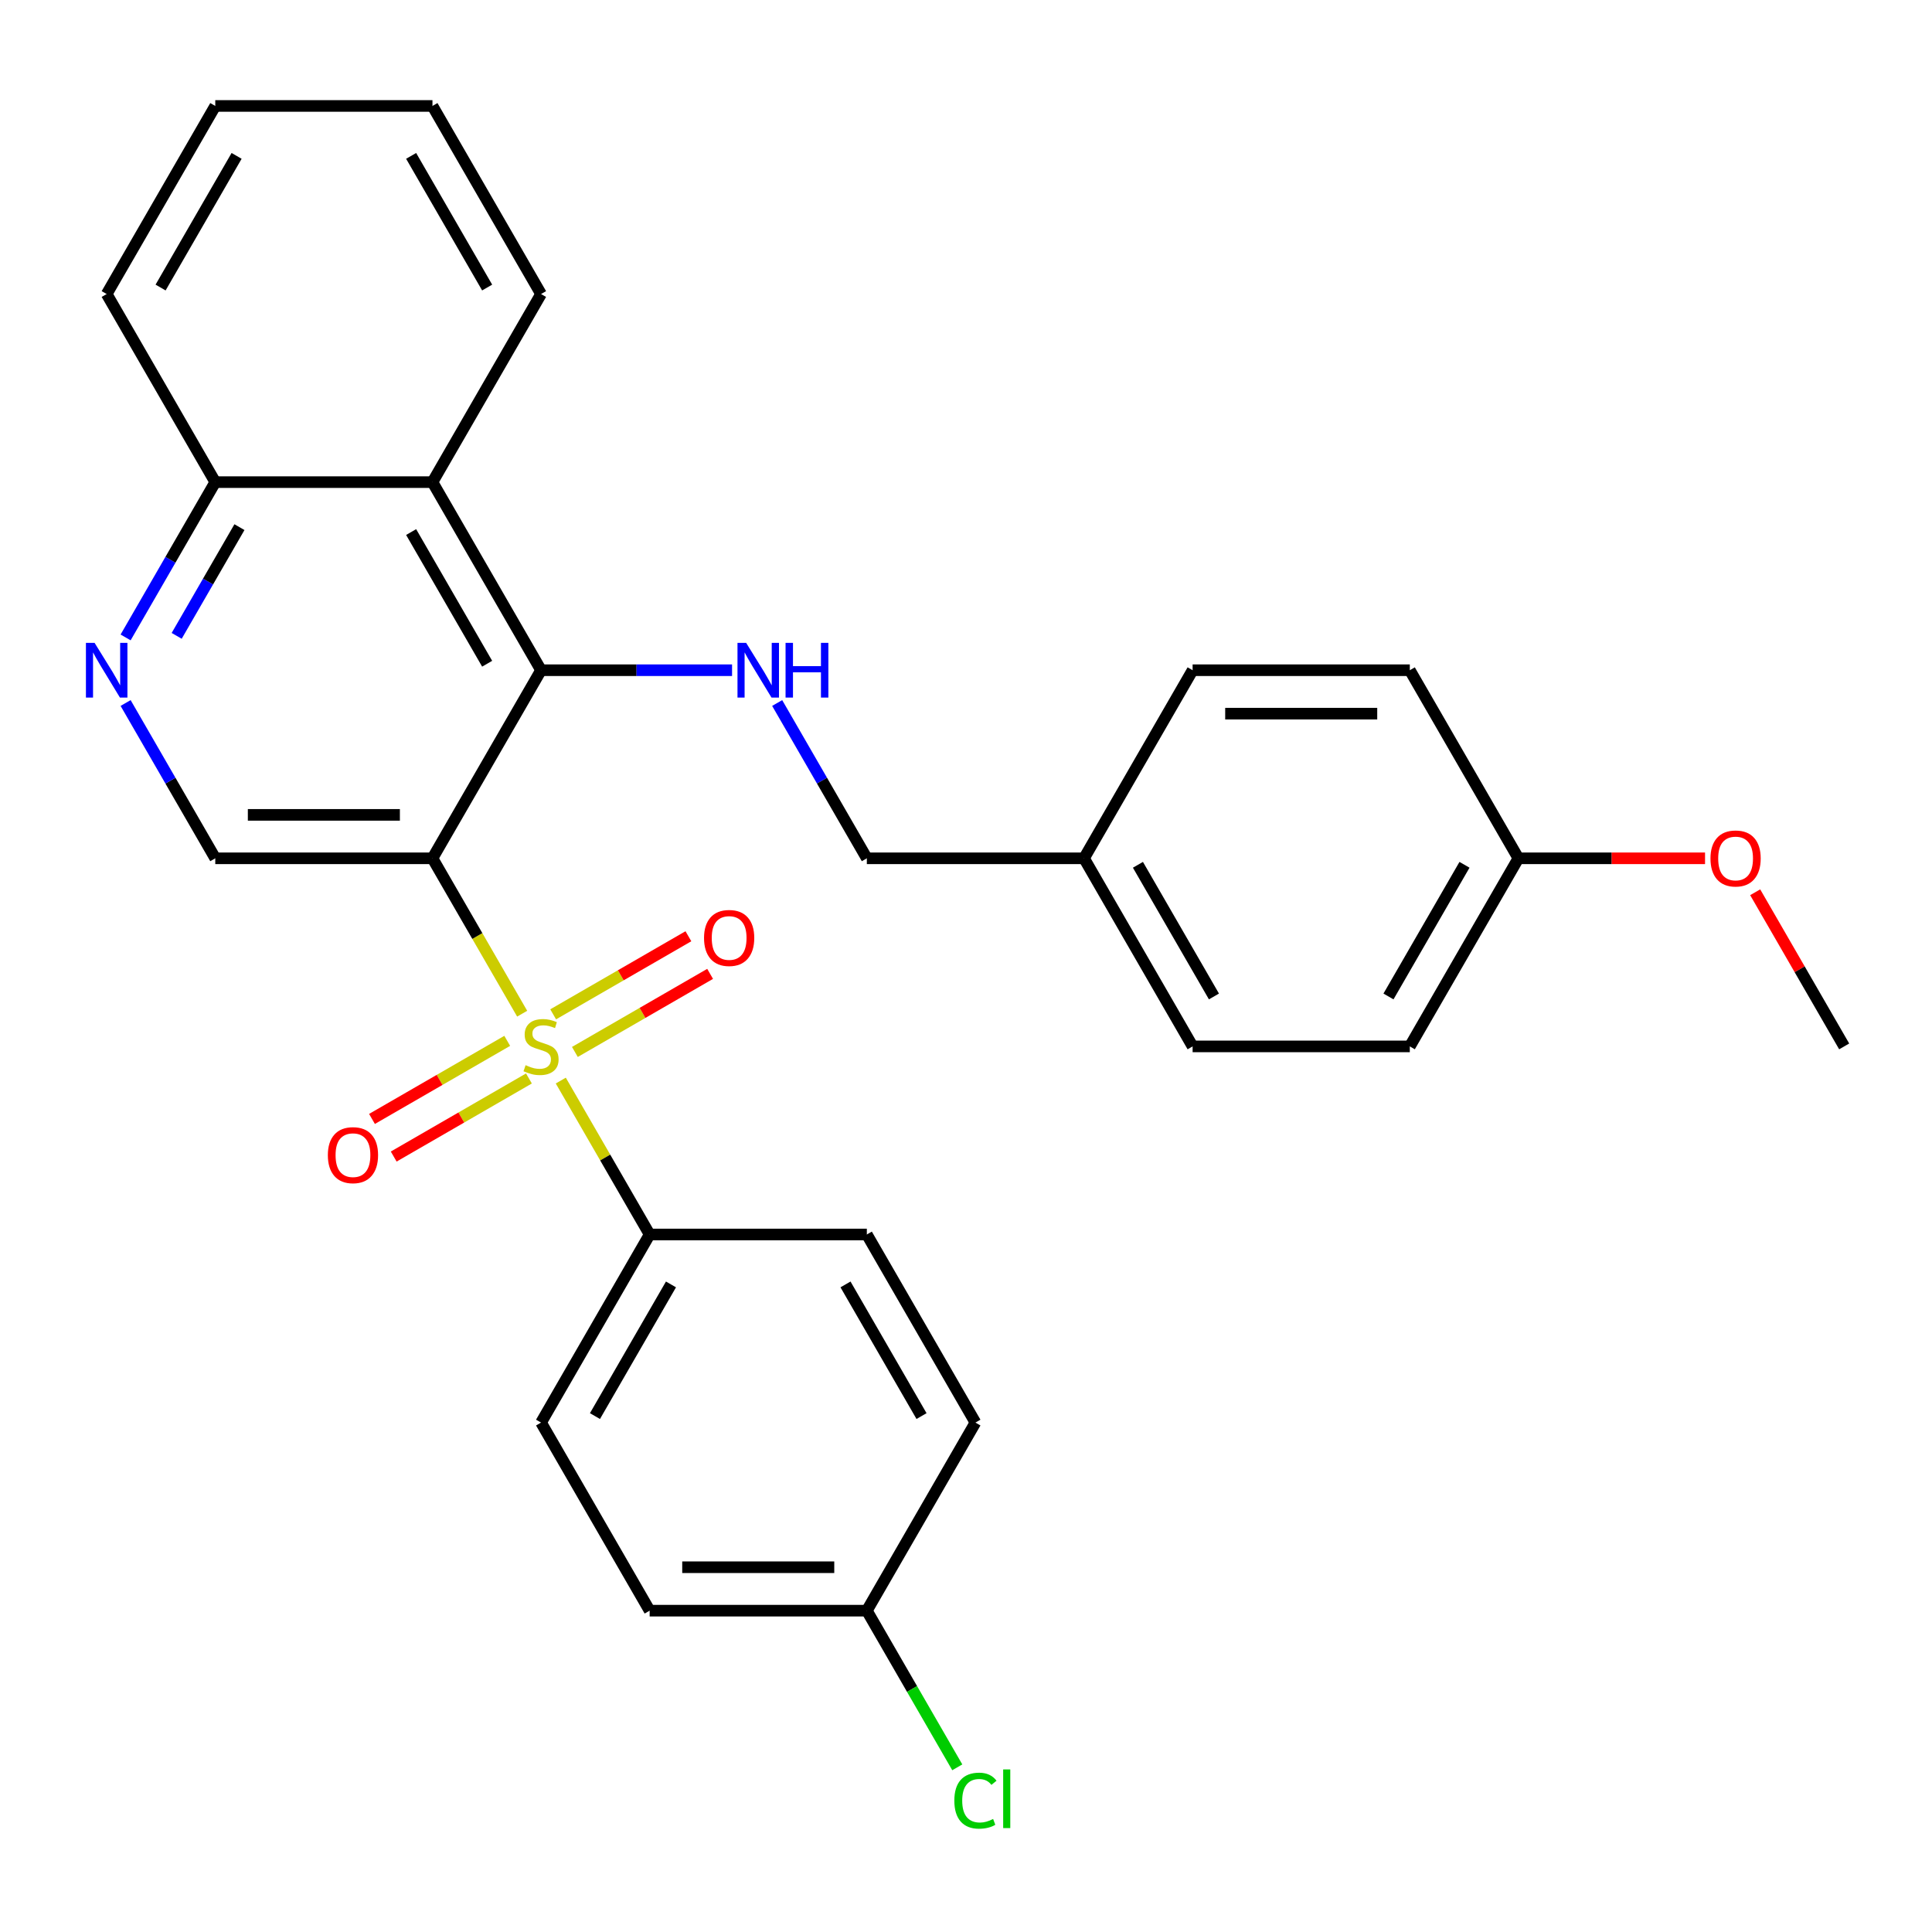 <?xml version='1.0' encoding='iso-8859-1'?>
<svg version='1.1' baseProfile='full'
              xmlns='http://www.w3.org/2000/svg'
                      xmlns:rdkit='http://www.rdkit.org/xml'
                      xmlns:xlink='http://www.w3.org/1999/xlink'
                  xml:space='preserve'
width='1000px' height='1000px' viewBox='0 0 1000 1000'>
<!-- END OF HEADER -->
<rect style='opacity:1.0;fill:#FFFFFF;stroke:none' width='1000' height='1000' x='0' y='0'> </rect>
<path class='bond-0' d='M 270.274,524.684 L 247.058,484.472' style='fill:none;fill-rule:evenodd;stroke:#CCCC00;stroke-width:6px;stroke-linecap:butt;stroke-linejoin:miter;stroke-opacity:1' />
<path class='bond-0' d='M 247.058,484.472 L 223.841,444.26' style='fill:none;fill-rule:evenodd;stroke:#000000;stroke-width:6px;stroke-linecap:butt;stroke-linejoin:miter;stroke-opacity:1' />
<path class='bond-6' d='M 290.263,559.305 L 313.26,599.138' style='fill:none;fill-rule:evenodd;stroke:#CCCC00;stroke-width:6px;stroke-linecap:butt;stroke-linejoin:miter;stroke-opacity:1' />
<path class='bond-6' d='M 313.26,599.138 L 336.257,638.97' style='fill:none;fill-rule:evenodd;stroke:#000000;stroke-width:6px;stroke-linecap:butt;stroke-linejoin:miter;stroke-opacity:1' />
<path class='bond-7' d='M 297.56,544.485 L 332.559,524.279' style='fill:none;fill-rule:evenodd;stroke:#CCCC00;stroke-width:6px;stroke-linecap:butt;stroke-linejoin:miter;stroke-opacity:1' />
<path class='bond-7' d='M 332.559,524.279 L 367.558,504.072' style='fill:none;fill-rule:evenodd;stroke:#FF0000;stroke-width:6px;stroke-linecap:butt;stroke-linejoin:miter;stroke-opacity:1' />
<path class='bond-7' d='M 286.319,525.014 L 321.318,504.808' style='fill:none;fill-rule:evenodd;stroke:#CCCC00;stroke-width:6px;stroke-linecap:butt;stroke-linejoin:miter;stroke-opacity:1' />
<path class='bond-7' d='M 321.318,504.808 L 356.316,484.601' style='fill:none;fill-rule:evenodd;stroke:#FF0000;stroke-width:6px;stroke-linecap:butt;stroke-linejoin:miter;stroke-opacity:1' />
<path class='bond-8' d='M 262.538,538.744 L 227.539,558.951' style='fill:none;fill-rule:evenodd;stroke:#CCCC00;stroke-width:6px;stroke-linecap:butt;stroke-linejoin:miter;stroke-opacity:1' />
<path class='bond-8' d='M 227.539,558.951 L 192.54,579.157' style='fill:none;fill-rule:evenodd;stroke:#FF0000;stroke-width:6px;stroke-linecap:butt;stroke-linejoin:miter;stroke-opacity:1' />
<path class='bond-8' d='M 273.78,558.215 L 238.781,578.422' style='fill:none;fill-rule:evenodd;stroke:#CCCC00;stroke-width:6px;stroke-linecap:butt;stroke-linejoin:miter;stroke-opacity:1' />
<path class='bond-8' d='M 238.781,578.422 L 203.782,598.628' style='fill:none;fill-rule:evenodd;stroke:#FF0000;stroke-width:6px;stroke-linecap:butt;stroke-linejoin:miter;stroke-opacity:1' />
<path class='bond-1' d='M 223.841,444.26 L 280.049,346.904' style='fill:none;fill-rule:evenodd;stroke:#000000;stroke-width:6px;stroke-linecap:butt;stroke-linejoin:miter;stroke-opacity:1' />
<path class='bond-3' d='M 223.841,444.26 L 111.425,444.26' style='fill:none;fill-rule:evenodd;stroke:#000000;stroke-width:6px;stroke-linecap:butt;stroke-linejoin:miter;stroke-opacity:1' />
<path class='bond-3' d='M 206.979,421.776 L 128.287,421.776' style='fill:none;fill-rule:evenodd;stroke:#000000;stroke-width:6px;stroke-linecap:butt;stroke-linejoin:miter;stroke-opacity:1' />
<path class='bond-2' d='M 280.049,346.904 L 223.841,249.549' style='fill:none;fill-rule:evenodd;stroke:#000000;stroke-width:6px;stroke-linecap:butt;stroke-linejoin:miter;stroke-opacity:1' />
<path class='bond-2' d='M 252.147,343.543 L 212.801,275.394' style='fill:none;fill-rule:evenodd;stroke:#000000;stroke-width:6px;stroke-linecap:butt;stroke-linejoin:miter;stroke-opacity:1' />
<path class='bond-4' d='M 280.049,346.904 L 329.482,346.904' style='fill:none;fill-rule:evenodd;stroke:#000000;stroke-width:6px;stroke-linecap:butt;stroke-linejoin:miter;stroke-opacity:1' />
<path class='bond-4' d='M 329.482,346.904 L 378.915,346.904' style='fill:none;fill-rule:evenodd;stroke:#0000FF;stroke-width:6px;stroke-linecap:butt;stroke-linejoin:miter;stroke-opacity:1' />
<path class='bond-23' d='M 223.841,249.549 L 280.049,152.194' style='fill:none;fill-rule:evenodd;stroke:#000000;stroke-width:6px;stroke-linecap:butt;stroke-linejoin:miter;stroke-opacity:1' />
<path class='bond-30' d='M 223.841,249.549 L 111.425,249.549' style='fill:none;fill-rule:evenodd;stroke:#000000;stroke-width:6px;stroke-linecap:butt;stroke-linejoin:miter;stroke-opacity:1' />
<path class='bond-5' d='M 111.425,444.26 L 88.22,404.067' style='fill:none;fill-rule:evenodd;stroke:#000000;stroke-width:6px;stroke-linecap:butt;stroke-linejoin:miter;stroke-opacity:1' />
<path class='bond-5' d='M 88.22,404.067 L 65.015,363.875' style='fill:none;fill-rule:evenodd;stroke:#0000FF;stroke-width:6px;stroke-linecap:butt;stroke-linejoin:miter;stroke-opacity:1' />
<path class='bond-12' d='M 402.263,363.875 L 425.468,404.067' style='fill:none;fill-rule:evenodd;stroke:#0000FF;stroke-width:6px;stroke-linecap:butt;stroke-linejoin:miter;stroke-opacity:1' />
<path class='bond-12' d='M 425.468,404.067 L 448.673,444.26' style='fill:none;fill-rule:evenodd;stroke:#000000;stroke-width:6px;stroke-linecap:butt;stroke-linejoin:miter;stroke-opacity:1' />
<path class='bond-9' d='M 65.015,329.934 L 88.22,289.742' style='fill:none;fill-rule:evenodd;stroke:#0000FF;stroke-width:6px;stroke-linecap:butt;stroke-linejoin:miter;stroke-opacity:1' />
<path class='bond-9' d='M 88.22,289.742 L 111.425,249.549' style='fill:none;fill-rule:evenodd;stroke:#000000;stroke-width:6px;stroke-linecap:butt;stroke-linejoin:miter;stroke-opacity:1' />
<path class='bond-9' d='M 91.448,329.118 L 107.691,300.983' style='fill:none;fill-rule:evenodd;stroke:#0000FF;stroke-width:6px;stroke-linecap:butt;stroke-linejoin:miter;stroke-opacity:1' />
<path class='bond-9' d='M 107.691,300.983 L 123.935,272.849' style='fill:none;fill-rule:evenodd;stroke:#000000;stroke-width:6px;stroke-linecap:butt;stroke-linejoin:miter;stroke-opacity:1' />
<path class='bond-10' d='M 336.257,638.97 L 280.049,736.325' style='fill:none;fill-rule:evenodd;stroke:#000000;stroke-width:6px;stroke-linecap:butt;stroke-linejoin:miter;stroke-opacity:1' />
<path class='bond-10' d='M 347.297,664.815 L 307.951,732.963' style='fill:none;fill-rule:evenodd;stroke:#000000;stroke-width:6px;stroke-linecap:butt;stroke-linejoin:miter;stroke-opacity:1' />
<path class='bond-11' d='M 336.257,638.97 L 448.673,638.97' style='fill:none;fill-rule:evenodd;stroke:#000000;stroke-width:6px;stroke-linecap:butt;stroke-linejoin:miter;stroke-opacity:1' />
<path class='bond-25' d='M 111.425,249.549 L 55.217,152.194' style='fill:none;fill-rule:evenodd;stroke:#000000;stroke-width:6px;stroke-linecap:butt;stroke-linejoin:miter;stroke-opacity:1' />
<path class='bond-17' d='M 280.049,736.325 L 336.257,833.68' style='fill:none;fill-rule:evenodd;stroke:#000000;stroke-width:6px;stroke-linecap:butt;stroke-linejoin:miter;stroke-opacity:1' />
<path class='bond-16' d='M 448.673,638.97 L 504.881,736.325' style='fill:none;fill-rule:evenodd;stroke:#000000;stroke-width:6px;stroke-linecap:butt;stroke-linejoin:miter;stroke-opacity:1' />
<path class='bond-16' d='M 437.633,664.815 L 476.979,732.963' style='fill:none;fill-rule:evenodd;stroke:#000000;stroke-width:6px;stroke-linecap:butt;stroke-linejoin:miter;stroke-opacity:1' />
<path class='bond-14' d='M 448.673,444.26 L 561.089,444.26' style='fill:none;fill-rule:evenodd;stroke:#000000;stroke-width:6px;stroke-linecap:butt;stroke-linejoin:miter;stroke-opacity:1' />
<path class='bond-13' d='M 448.673,833.68 L 504.881,736.325' style='fill:none;fill-rule:evenodd;stroke:#000000;stroke-width:6px;stroke-linecap:butt;stroke-linejoin:miter;stroke-opacity:1' />
<path class='bond-18' d='M 448.673,833.68 L 472.08,874.223' style='fill:none;fill-rule:evenodd;stroke:#000000;stroke-width:6px;stroke-linecap:butt;stroke-linejoin:miter;stroke-opacity:1' />
<path class='bond-18' d='M 472.08,874.223 L 495.488,914.765' style='fill:none;fill-rule:evenodd;stroke:#00CC00;stroke-width:6px;stroke-linecap:butt;stroke-linejoin:miter;stroke-opacity:1' />
<path class='bond-29' d='M 448.673,833.68 L 336.257,833.68' style='fill:none;fill-rule:evenodd;stroke:#000000;stroke-width:6px;stroke-linecap:butt;stroke-linejoin:miter;stroke-opacity:1' />
<path class='bond-29' d='M 431.811,811.197 L 353.12,811.197' style='fill:none;fill-rule:evenodd;stroke:#000000;stroke-width:6px;stroke-linecap:butt;stroke-linejoin:miter;stroke-opacity:1' />
<path class='bond-19' d='M 561.089,444.26 L 617.297,346.904' style='fill:none;fill-rule:evenodd;stroke:#000000;stroke-width:6px;stroke-linecap:butt;stroke-linejoin:miter;stroke-opacity:1' />
<path class='bond-20' d='M 561.089,444.26 L 617.297,541.615' style='fill:none;fill-rule:evenodd;stroke:#000000;stroke-width:6px;stroke-linecap:butt;stroke-linejoin:miter;stroke-opacity:1' />
<path class='bond-20' d='M 588.992,447.621 L 628.337,515.77' style='fill:none;fill-rule:evenodd;stroke:#000000;stroke-width:6px;stroke-linecap:butt;stroke-linejoin:miter;stroke-opacity:1' />
<path class='bond-15' d='M 785.921,444.26 L 729.713,541.615' style='fill:none;fill-rule:evenodd;stroke:#000000;stroke-width:6px;stroke-linecap:butt;stroke-linejoin:miter;stroke-opacity:1' />
<path class='bond-15' d='M 758.019,447.621 L 718.674,515.77' style='fill:none;fill-rule:evenodd;stroke:#000000;stroke-width:6px;stroke-linecap:butt;stroke-linejoin:miter;stroke-opacity:1' />
<path class='bond-24' d='M 785.921,444.26 L 834.224,444.26' style='fill:none;fill-rule:evenodd;stroke:#000000;stroke-width:6px;stroke-linecap:butt;stroke-linejoin:miter;stroke-opacity:1' />
<path class='bond-24' d='M 834.224,444.26 L 882.527,444.26' style='fill:none;fill-rule:evenodd;stroke:#FF0000;stroke-width:6px;stroke-linecap:butt;stroke-linejoin:miter;stroke-opacity:1' />
<path class='bond-32' d='M 785.921,444.26 L 729.713,346.904' style='fill:none;fill-rule:evenodd;stroke:#000000;stroke-width:6px;stroke-linecap:butt;stroke-linejoin:miter;stroke-opacity:1' />
<path class='bond-22' d='M 617.297,346.904 L 729.713,346.904' style='fill:none;fill-rule:evenodd;stroke:#000000;stroke-width:6px;stroke-linecap:butt;stroke-linejoin:miter;stroke-opacity:1' />
<path class='bond-22' d='M 634.16,369.388 L 712.851,369.388' style='fill:none;fill-rule:evenodd;stroke:#000000;stroke-width:6px;stroke-linecap:butt;stroke-linejoin:miter;stroke-opacity:1' />
<path class='bond-21' d='M 617.297,541.615 L 729.713,541.615' style='fill:none;fill-rule:evenodd;stroke:#000000;stroke-width:6px;stroke-linecap:butt;stroke-linejoin:miter;stroke-opacity:1' />
<path class='bond-27' d='M 280.049,152.194 L 223.841,54.839' style='fill:none;fill-rule:evenodd;stroke:#000000;stroke-width:6px;stroke-linecap:butt;stroke-linejoin:miter;stroke-opacity:1' />
<path class='bond-27' d='M 252.147,148.832 L 212.801,80.684' style='fill:none;fill-rule:evenodd;stroke:#000000;stroke-width:6px;stroke-linecap:butt;stroke-linejoin:miter;stroke-opacity:1' />
<path class='bond-26' d='M 908.482,461.83 L 931.514,501.722' style='fill:none;fill-rule:evenodd;stroke:#FF0000;stroke-width:6px;stroke-linecap:butt;stroke-linejoin:miter;stroke-opacity:1' />
<path class='bond-26' d='M 931.514,501.722 L 954.545,541.615' style='fill:none;fill-rule:evenodd;stroke:#000000;stroke-width:6px;stroke-linecap:butt;stroke-linejoin:miter;stroke-opacity:1' />
<path class='bond-28' d='M 55.217,152.194 L 111.425,54.839' style='fill:none;fill-rule:evenodd;stroke:#000000;stroke-width:6px;stroke-linecap:butt;stroke-linejoin:miter;stroke-opacity:1' />
<path class='bond-28' d='M 83.119,148.832 L 122.465,80.684' style='fill:none;fill-rule:evenodd;stroke:#000000;stroke-width:6px;stroke-linecap:butt;stroke-linejoin:miter;stroke-opacity:1' />
<path class='bond-31' d='M 223.841,54.839 L 111.425,54.839' style='fill:none;fill-rule:evenodd;stroke:#000000;stroke-width:6px;stroke-linecap:butt;stroke-linejoin:miter;stroke-opacity:1' />
<path  class='atom-0' d='M 272.049 551.335
Q 272.369 551.455, 273.689 552.015
Q 275.009 552.575, 276.449 552.935
Q 277.929 553.255, 279.369 553.255
Q 282.049 553.255, 283.609 551.975
Q 285.169 550.655, 285.169 548.375
Q 285.169 546.815, 284.369 545.855
Q 283.609 544.895, 282.409 544.375
Q 281.209 543.855, 279.209 543.255
Q 276.689 542.495, 275.169 541.775
Q 273.689 541.055, 272.609 539.535
Q 271.569 538.015, 271.569 535.455
Q 271.569 531.895, 273.969 529.695
Q 276.409 527.495, 281.209 527.495
Q 284.489 527.495, 288.209 529.055
L 287.289 532.135
Q 283.889 530.735, 281.329 530.735
Q 278.569 530.735, 277.049 531.895
Q 275.529 533.015, 275.569 534.975
Q 275.569 536.495, 276.329 537.415
Q 277.129 538.335, 278.249 538.855
Q 279.409 539.375, 281.329 539.975
Q 283.889 540.775, 285.409 541.575
Q 286.929 542.375, 288.009 544.015
Q 289.129 545.615, 289.129 548.375
Q 289.129 552.295, 286.489 554.415
Q 283.889 556.495, 279.529 556.495
Q 277.009 556.495, 275.089 555.935
Q 273.209 555.415, 270.969 554.495
L 272.049 551.335
' fill='#CCCC00'/>
<path  class='atom-5' d='M 386.205 332.744
L 395.485 347.744
Q 396.405 349.224, 397.885 351.904
Q 399.365 354.584, 399.445 354.744
L 399.445 332.744
L 403.205 332.744
L 403.205 361.064
L 399.325 361.064
L 389.365 344.664
Q 388.205 342.744, 386.965 340.544
Q 385.765 338.344, 385.405 337.664
L 385.405 361.064
L 381.725 361.064
L 381.725 332.744
L 386.205 332.744
' fill='#0000FF'/>
<path  class='atom-5' d='M 406.605 332.744
L 410.445 332.744
L 410.445 344.784
L 424.925 344.784
L 424.925 332.744
L 428.765 332.744
L 428.765 361.064
L 424.925 361.064
L 424.925 347.984
L 410.445 347.984
L 410.445 361.064
L 406.605 361.064
L 406.605 332.744
' fill='#0000FF'/>
<path  class='atom-6' d='M 48.957 332.744
L 58.237 347.744
Q 59.157 349.224, 60.637 351.904
Q 62.117 354.584, 62.197 354.744
L 62.197 332.744
L 65.957 332.744
L 65.957 361.064
L 62.077 361.064
L 52.117 344.664
Q 50.957 342.744, 49.717 340.544
Q 48.517 338.344, 48.157 337.664
L 48.157 361.064
L 44.477 361.064
L 44.477 332.744
L 48.957 332.744
' fill='#0000FF'/>
<path  class='atom-8' d='M 364.404 485.487
Q 364.404 478.687, 367.764 474.887
Q 371.124 471.087, 377.404 471.087
Q 383.684 471.087, 387.044 474.887
Q 390.404 478.687, 390.404 485.487
Q 390.404 492.367, 387.004 496.287
Q 383.604 500.167, 377.404 500.167
Q 371.164 500.167, 367.764 496.287
Q 364.404 492.407, 364.404 485.487
M 377.404 496.967
Q 381.724 496.967, 384.044 494.087
Q 386.404 491.167, 386.404 485.487
Q 386.404 479.927, 384.044 477.127
Q 381.724 474.287, 377.404 474.287
Q 373.084 474.287, 370.724 477.087
Q 368.404 479.887, 368.404 485.487
Q 368.404 491.207, 370.724 494.087
Q 373.084 496.967, 377.404 496.967
' fill='#FF0000'/>
<path  class='atom-9' d='M 169.694 597.903
Q 169.694 591.103, 173.054 587.303
Q 176.414 583.503, 182.694 583.503
Q 188.974 583.503, 192.334 587.303
Q 195.694 591.103, 195.694 597.903
Q 195.694 604.783, 192.294 608.703
Q 188.894 612.583, 182.694 612.583
Q 176.454 612.583, 173.054 608.703
Q 169.694 604.823, 169.694 597.903
M 182.694 609.383
Q 187.014 609.383, 189.334 606.503
Q 191.694 603.583, 191.694 597.903
Q 191.694 592.343, 189.334 589.543
Q 187.014 586.703, 182.694 586.703
Q 178.374 586.703, 176.014 589.503
Q 173.694 592.303, 173.694 597.903
Q 173.694 603.623, 176.014 606.503
Q 178.374 609.383, 182.694 609.383
' fill='#FF0000'/>
<path  class='atom-19' d='M 493.961 932.015
Q 493.961 924.975, 497.241 921.295
Q 500.561 917.575, 506.841 917.575
Q 512.681 917.575, 515.801 921.695
L 513.161 923.855
Q 510.881 920.855, 506.841 920.855
Q 502.561 920.855, 500.281 923.735
Q 498.041 926.575, 498.041 932.015
Q 498.041 937.615, 500.361 940.495
Q 502.721 943.375, 507.281 943.375
Q 510.401 943.375, 514.041 941.495
L 515.161 944.495
Q 513.681 945.455, 511.441 946.015
Q 509.201 946.575, 506.721 946.575
Q 500.561 946.575, 497.241 942.815
Q 493.961 939.055, 493.961 932.015
' fill='#00CC00'/>
<path  class='atom-19' d='M 519.241 915.855
L 522.921 915.855
L 522.921 946.215
L 519.241 946.215
L 519.241 915.855
' fill='#00CC00'/>
<path  class='atom-25' d='M 885.337 444.34
Q 885.337 437.54, 888.697 433.74
Q 892.057 429.94, 898.337 429.94
Q 904.617 429.94, 907.977 433.74
Q 911.337 437.54, 911.337 444.34
Q 911.337 451.22, 907.937 455.14
Q 904.537 459.02, 898.337 459.02
Q 892.097 459.02, 888.697 455.14
Q 885.337 451.26, 885.337 444.34
M 898.337 455.82
Q 902.657 455.82, 904.977 452.94
Q 907.337 450.02, 907.337 444.34
Q 907.337 438.78, 904.977 435.98
Q 902.657 433.14, 898.337 433.14
Q 894.017 433.14, 891.657 435.94
Q 889.337 438.74, 889.337 444.34
Q 889.337 450.06, 891.657 452.94
Q 894.017 455.82, 898.337 455.82
' fill='#FF0000'/>
</svg>
